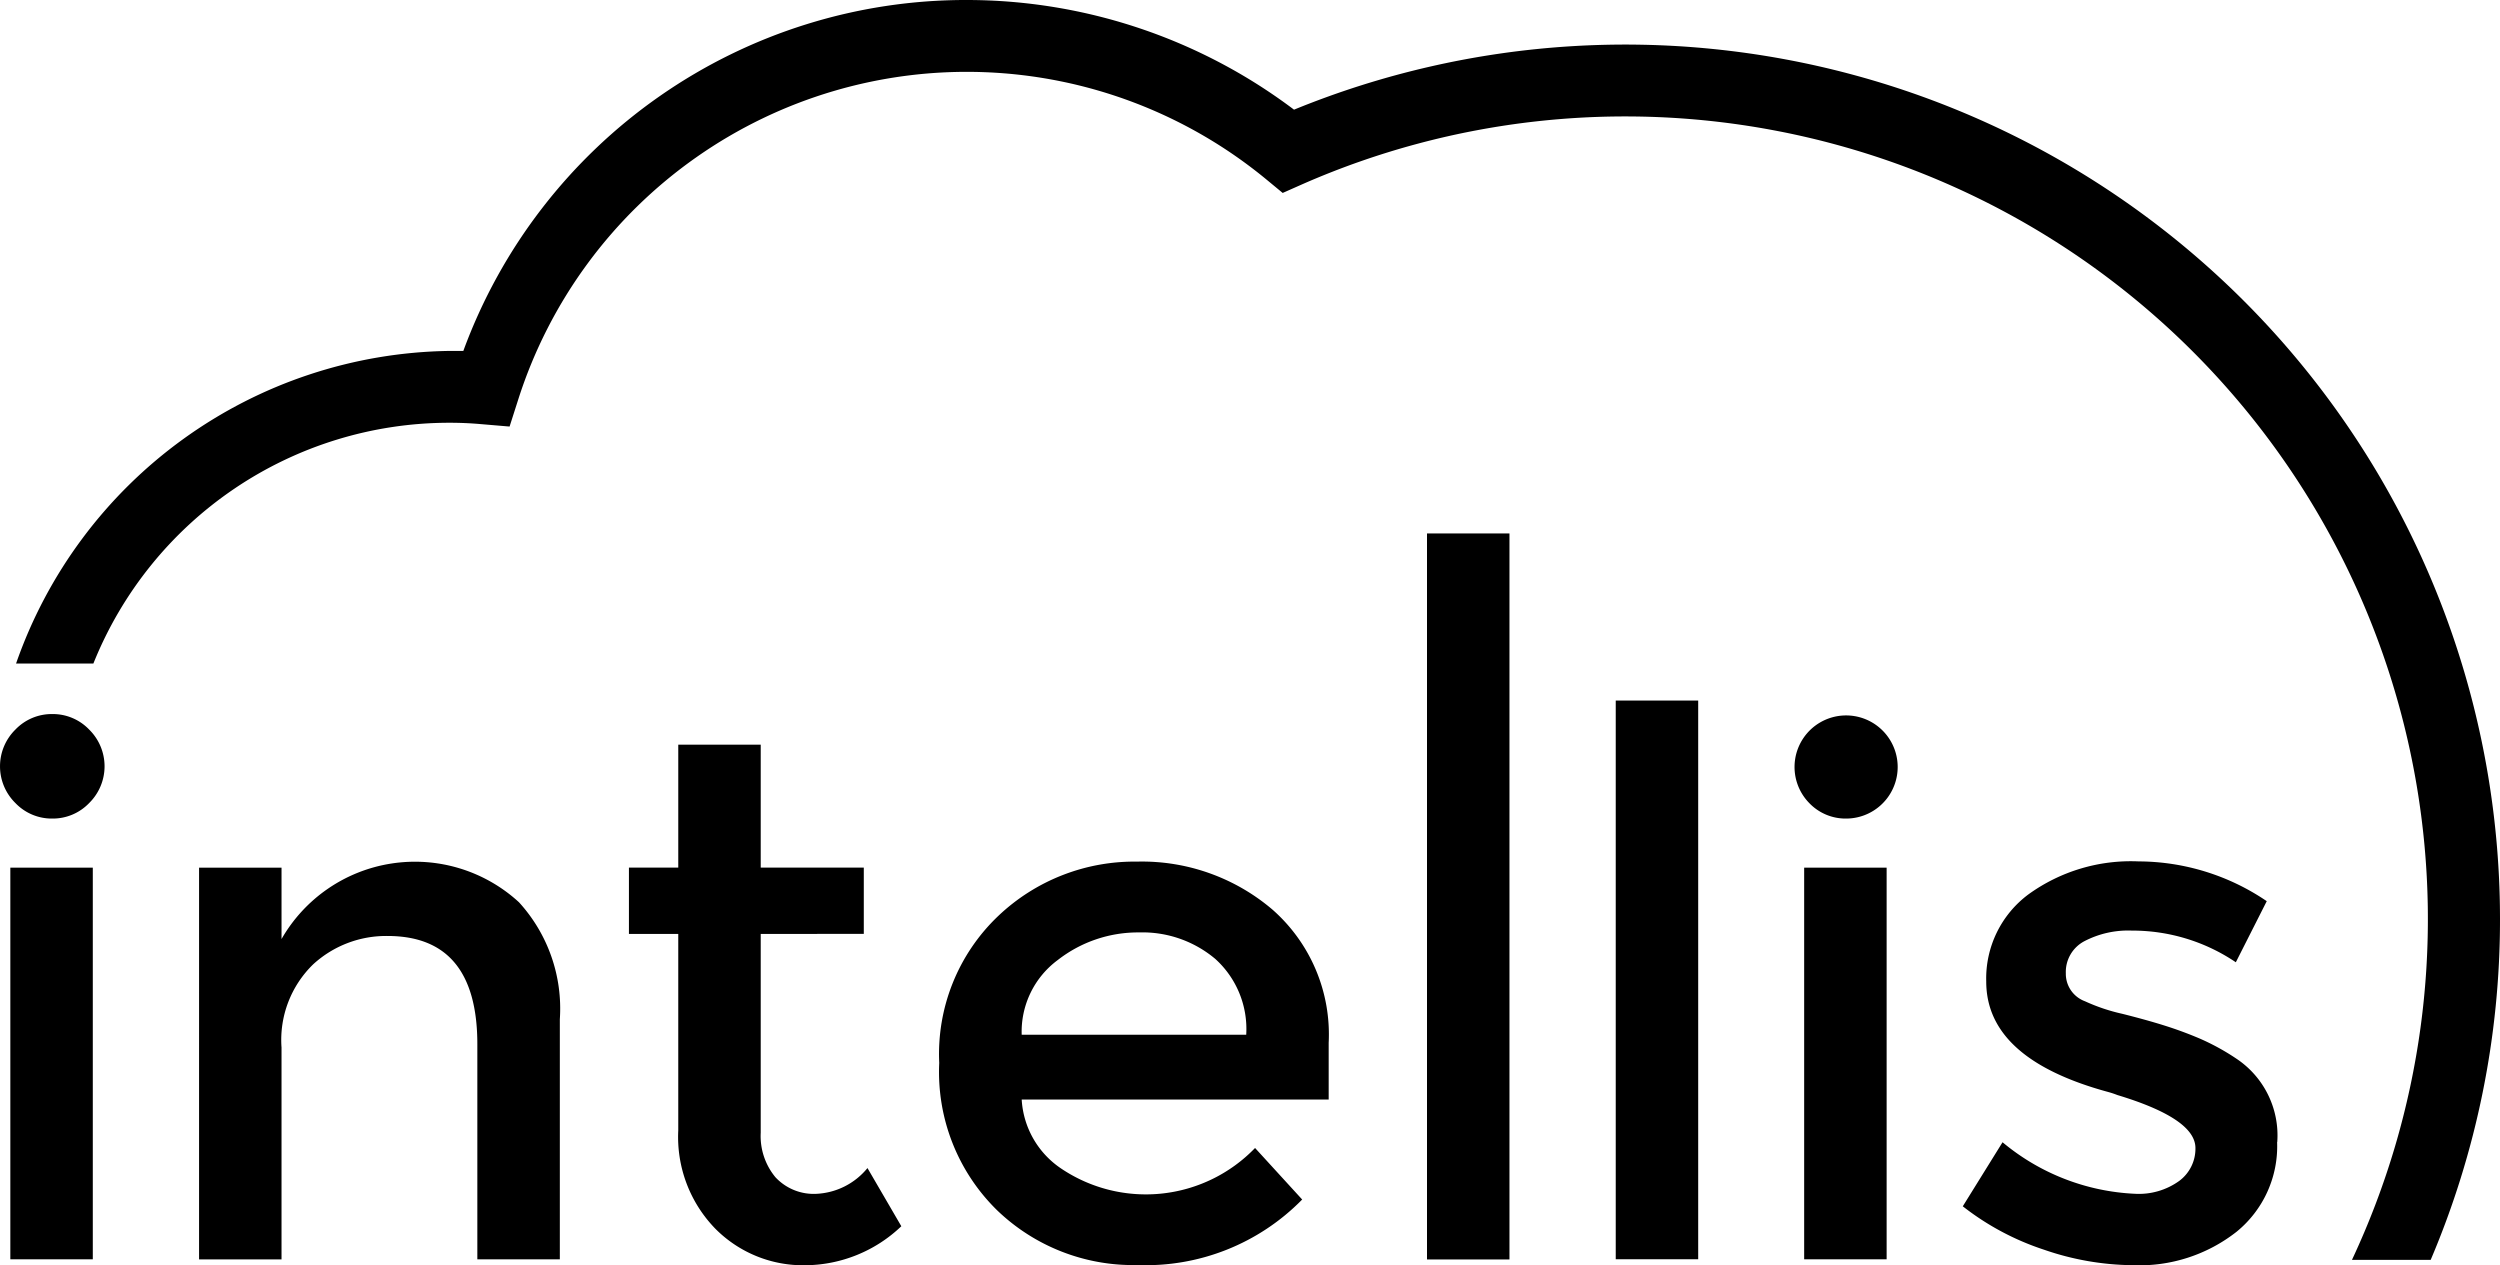 <svg xmlns="http://www.w3.org/2000/svg" width="83.677" height="42.352" viewBox="0 0 83.677 42.352"><g transform="translate(0.001 0)"><path d="M.517,278.428a1.725,1.725,0,0,1,0-2.464,1.682,1.682,0,0,1,1.232-.517,1.682,1.682,0,0,1,1.232.517,1.725,1.725,0,0,1,0,2.464,1.683,1.683,0,0,1-1.232.517,1.682,1.682,0,0,1-1.232-.517" transform="translate(0 -251.547)"/><path d="M0,0H2.76V13.109H0Z" transform="translate(0.345 29.041)"/><path d="M79.546,338.651v7.1h-2.76V332.639h2.76v2.39a5.146,5.146,0,0,1,7.947-1.232,5.277,5.277,0,0,1,1.368,3.918v8.033H86.1v-7.2q0-3.622-3.006-3.622a3.611,3.611,0,0,0-2.489.949,3.528,3.528,0,0,0-1.06,2.772" transform="translate(-70.124 -303.598)"/><path d="M247.025,293.621v6.653a2.161,2.161,0,0,0,.493,1.491,1.75,1.75,0,0,0,1.38.554,2.349,2.349,0,0,0,1.7-.862l1.133,1.947a4.7,4.7,0,0,1-3.216,1.306,4.137,4.137,0,0,1-3.006-1.22,4.4,4.4,0,0,1-1.244-3.29v-6.579h-1.651V291.4h1.651v-4.115h2.76V291.4h3.45v2.218Z" transform="translate(-221.564 -262.361)"/><path d="M375.345,340.4H365.07a2.986,2.986,0,0,0,1.306,2.3,5.077,5.077,0,0,0,6.505-.678l1.577,1.725a7.331,7.331,0,0,1-5.52,2.193,6.568,6.568,0,0,1-4.694-1.836,6.472,6.472,0,0,1-1.934-4.928,6.371,6.371,0,0,1,1.971-4.916,6.616,6.616,0,0,1,4.645-1.823,6.727,6.727,0,0,1,4.546,1.614,5.563,5.563,0,0,1,1.873,4.448Zm-10.275-2.168h7.515a3.16,3.16,0,0,0-1.035-2.538,3.783,3.783,0,0,0-2.55-.887,4.365,4.365,0,0,0-2.723.924,2.983,2.983,0,0,0-1.207,2.5" transform="translate(-330.874 -303.598)"/><path d="M0,0H2.76V24.3H0Z" transform="translate(47.762 17.855)"/><path d="M0,0H2.76V18.7H0Z" transform="translate(54.079 23.448)"/><path d="M692.515,278.428a1.726,1.726,0,1,1,1.232.517,1.682,1.682,0,0,1-1.232-.517" transform="translate(-631.957 -251.547)"/><path d="M0,0H2.76V13.109H0Z" transform="translate(60.386 29.041)"/><path d="M767.672,341.831a3.688,3.688,0,0,1-1.355,2.994,5.268,5.268,0,0,1-3.474,1.121,9.309,9.309,0,0,1-2.969-.517,8.916,8.916,0,0,1-2.723-1.454l1.331-2.144a7.436,7.436,0,0,0,4.435,1.725,2.312,2.312,0,0,0,1.479-.431,1.342,1.342,0,0,0,.542-1.1q0-.985-2.612-1.774a3.093,3.093,0,0,0-.3-.1q-4.091-1.109-4.09-3.7a3.507,3.507,0,0,1,1.417-2.92,5.849,5.849,0,0,1,3.684-1.1,7.664,7.664,0,0,1,4.288,1.331l-1.035,2.045a6.177,6.177,0,0,0-3.474-1.06,3.17,3.17,0,0,0-1.6.357,1.162,1.162,0,0,0-.616,1.072.978.978,0,0,0,.641.936,6.184,6.184,0,0,0,1.244.419q.8.2,1.417.394a12.74,12.74,0,0,1,1.2.444,7.756,7.756,0,0,1,1.244.69,3.083,3.083,0,0,1,1.331,2.76" transform="translate(-691.456 -303.599)"/><path d="M89.329,30.754a29.091,29.091,0,0,1-2.32,11.415H84.374A26.866,26.866,0,0,0,49.262,6.158l-.677.3-.569-.47A15.76,15.76,0,0,0,23,13.364l-.292.913-.957-.081q-.535-.047-1.073-.046a12.839,12.839,0,0,0-11.9,8.058H6.19A15.59,15.59,0,0,1,20.68,11.746h.48A17.912,17.912,0,0,1,38.013,0,18.2,18.2,0,0,1,48.964,3.671,29.281,29.281,0,0,1,89.329,30.754" transform="translate(-5.653)"/></g></svg>